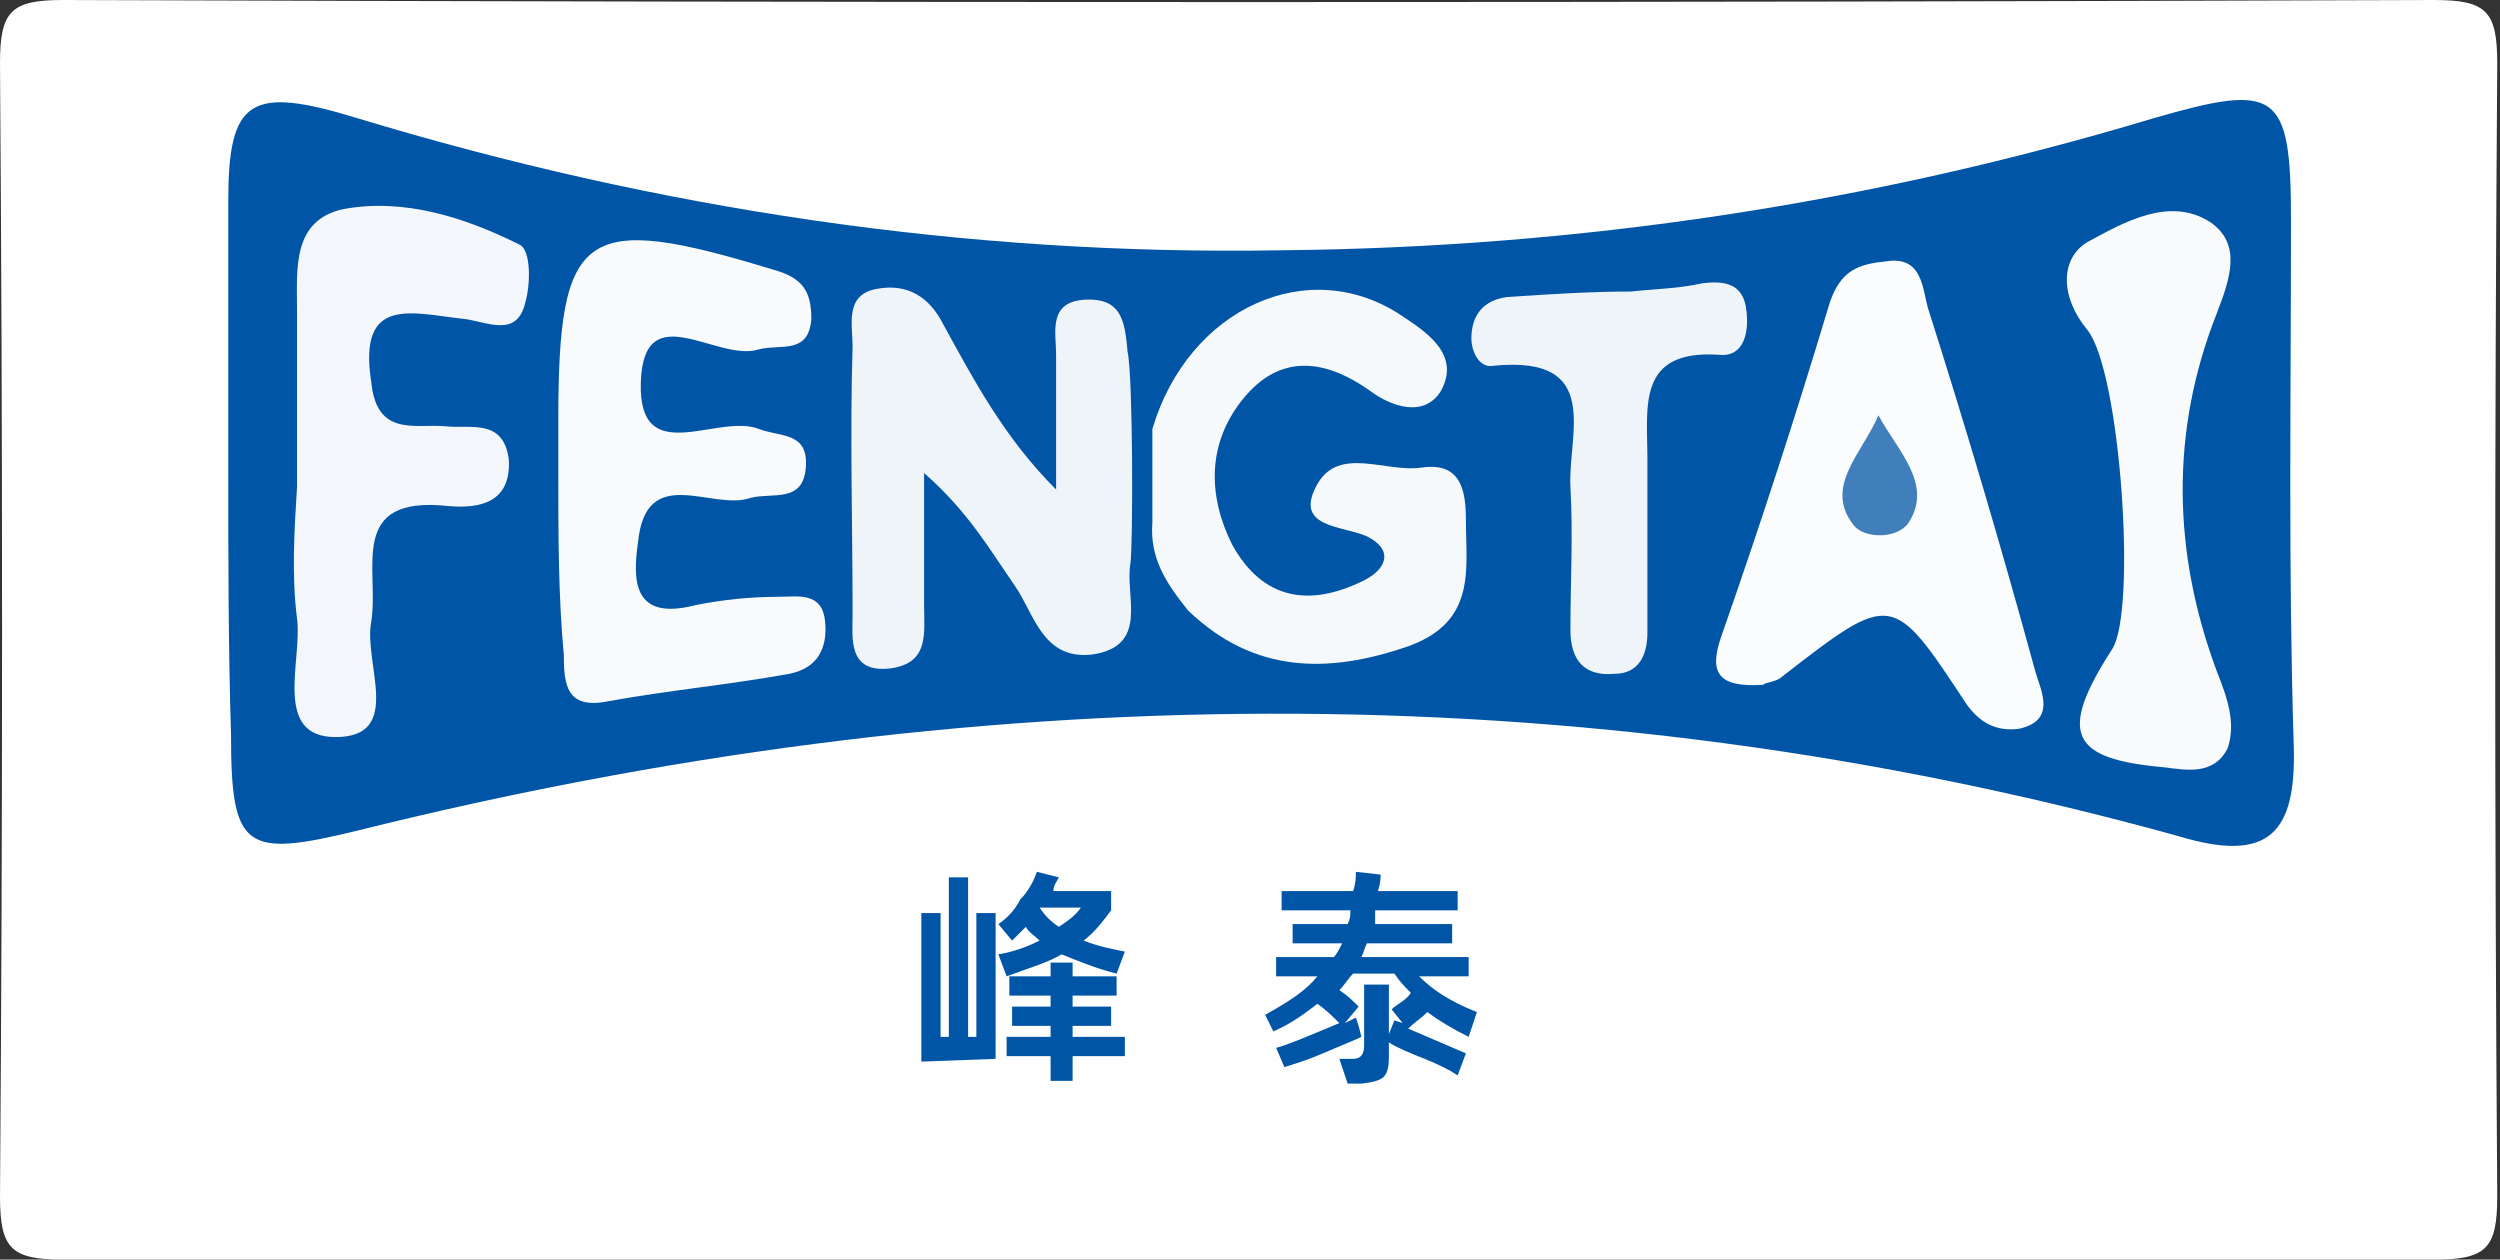 <?xml version="1.0" encoding="utf-8"?>
<!-- Generator: Adobe Illustrator 22.1.0, SVG Export Plug-In . SVG Version: 6.00 Build 0)  -->
<svg version="1.1" id="图层_1" xmlns="http://www.w3.org/2000/svg" xmlns:xlink="http://www.w3.org/1999/xlink" x="0px" y="0px"
	 viewBox="0 0 90.9 45.8" style="enable-background:new 0 0 90.9 45.8;" xml:space="preserve">
<rect x="0" y="0" width="90.9" height="45.8" fill="#333333" stroke="none"/>
<style type="text/css">
	.st0{fill:#FEFEFE;}
	.st1{fill:#0055A7;}
	.st2{fill:#EFF4F9;}
	.st3{fill:#F8FAFC;}
	.st4{fill:#F3F6FA;}
	.st5{fill:#FBFCFD;}
	.st6{fill:#F6F9FB;}
	.st7{fill:#407FBC;}
</style>
<g>
	<g>
		<path class="st0" d="M2.3,45.8c-1.9,0-2.3-0.4-2.3-2.3C0.1,29.8,0.1,16,0,2.3C0,0.4,0.4,0,2.3,0c28.7,0.1,57.5,0.1,86.2,0
			c1.9,0,2.3,0.4,2.3,2.3c-0.1,13.7-0.1,27.5,0,41.2c0,1.9-0.4,2.3-2.3,2.3"/>
		<path class="st0" d="M45.4,45.8"/>
		<path class="st1" d="M8.3,17c0-3.2,0-6.5,0-9.7c0-3.7,0.8-4.2,4.7-3c10.9,3.3,22.1,5,33.6,4.8c10.8-0.1,21.4-1.7,31.7-4.8
			c4.5-1.3,5-1,5,3.7c0,6.4-0.1,12.7,0.1,19.1c0.1,3.2-0.9,4.3-4.2,3.3c-22-6.1-44.1-5.7-66.2-0.2c-4.1,1-4.6,0.7-4.6-3.5
			C8.3,23.5,8.3,20.2,8.3,17z"/>
		<path class="st2" d="M41.1,20.5c-0.2,1.2,0.7,3-1.4,3.3c-1.8,0.2-2.1-1.5-2.8-2.5c-0.9-1.3-1.7-2.7-3.3-4.1c0,1.6,0,3.2,0,4.8
			c0,1,0.2,2.1-1.2,2.3c-1.6,0.2-1.4-1.1-1.4-2c0-3.2-0.1-6.5,0-9.7c0-0.8-0.3-1.9,0.9-2.1c1.1-0.2,1.9,0.3,2.4,1.3
			c1.1,2,2.2,4.1,4.1,6c0-1.6,0-3.3,0-4.9c0-0.8-0.3-1.9,1-2c1.4-0.1,1.5,0.8,1.6,1.9C41.2,13.7,41.2,19.9,41.1,20.5z"/>
		<path class="st3" d="M20.3,17.2c0-0.6,0-1.2,0-1.9c0-7,0.9-7.6,7.8-5.5c1.1,0.3,1.4,0.8,1.4,1.8c-0.1,1.3-1.1,0.9-1.9,1.1
			c-1.5,0.5-4.2-2-4.3,1.2c-0.1,3.2,2.8,1.1,4.3,1.7c0.8,0.3,1.8,0.1,1.7,1.4c-0.1,1.3-1.2,0.9-2,1.1c-1.4,0.5-3.8-1.3-4.1,1.6
			c-0.2,1.4-0.2,2.9,2.1,2.3c1-0.2,2-0.3,3-0.3c0.7,0,1.6-0.2,1.7,0.9c0.1,1-0.3,1.7-1.3,1.9c-2.2,0.4-4.4,0.6-6.6,1
			c-1.5,0.3-1.6-0.6-1.6-1.7C20.3,21.7,20.3,19.4,20.3,17.2z"/>
		<path class="st4" d="M10.8,17.7c0-2.1,0-4.2,0-6.4c0-1.5-0.2-3.3,1.7-3.7c2.2-0.4,4.4,0.3,6.4,1.3c0.4,0.2,0.4,1.4,0.2,2.1
			c-0.3,1.3-1.4,0.7-2.2,0.6c-1.9-0.2-3.9-0.9-3.4,2.3c0.2,2,1.6,1.5,2.7,1.6c0.9,0.1,2.1-0.3,2.3,1.2c0.1,1.6-1.1,1.8-2.2,1.7
			c-3.7-0.4-2.5,2.3-2.8,4.2c-0.3,1.5,1.2,4.2-1.3,4.2c-2.3,0-1.2-2.8-1.4-4.3C10.6,20.9,10.7,19.3,10.8,17.7
			C10.8,17.7,10.8,17.7,10.8,17.7z"/>
		<path class="st5" d="M64.1,24.9c-1.6,0.1-2-0.4-1.5-1.8c1.4-4,2.7-8,3.9-12c0.4-1.3,1.1-1.5,2.1-1.6c1.3-0.2,1.3,1,1.5,1.7
			c1.4,4.4,2.7,8.8,3.9,13.2c0.2,0.7,0.8,1.8-0.6,2.1c-0.8,0.1-1.4-0.2-1.9-0.9c-2.7-4.1-2.7-4.1-6.7-1
			C64.6,24.8,64.2,24.8,64.1,24.9z"/>
		<path class="st6" d="M41.9,19c0-1.1,0-2.3,0-3.4c1.3-4.4,5.7-6.4,9.1-4.1c0.9,0.6,2.1,1.4,1.4,2.7c-0.6,1-1.8,0.6-2.6,0
			c-1.7-1.2-3.3-1.3-4.6,0.3c-1.3,1.6-1.3,3.5-0.4,5.3c1.1,2,2.8,2.3,4.8,1.3c0.8-0.4,1.1-1.1,0.1-1.6c-0.9-0.4-2.7-0.3-1.8-1.9
			c0.8-1.4,2.5-0.4,3.8-0.6c1.4-0.2,1.6,0.8,1.6,1.9c0,1.8,0.4,3.7-2.1,4.6c-2.9,1-5.6,1-8-1.3C42.4,21.2,41.8,20.3,41.9,19z"/>
		<path class="st3" d="M78.7,27.9c-3.4-0.3-3.9-1.2-1.9-4.3c0.9-1.4,0.3-10.1-0.9-11.6c-1-1.2-1-2.6,0-3.2c1.3-0.7,3-1.7,4.5-0.7
			c1.1,0.8,0.7,2,0.2,3.3c-1.7,4.3-1.6,8.7,0,13c0.4,1,0.7,1.9,0.4,2.8C80.5,28.2,79.5,28,78.7,27.9z"/>
		<path class="st2" d="M59.3,10.6c0.9-0.1,1.7-0.1,2.6-0.3c0.8-0.1,1.5,0,1.6,1c0.1,0.8-0.1,1.7-1,1.6c-3-0.2-2.6,1.9-2.6,3.8
			c0,2.1,0,4.2,0,6.3c0,0.8-0.3,1.5-1.2,1.5c-1.1,0.1-1.6-0.5-1.6-1.6c0-1.7,0.1-3.5,0-5.2c-0.1-1.9,1.2-4.8-2.8-4.4
			c-0.5,0.1-0.8-0.5-0.8-1c0-0.9,0.5-1.4,1.3-1.5C56.3,10.7,57.8,10.6,59.3,10.6C59.3,10.5,59.3,10.5,59.3,10.6z"/>
		<path class="st7" d="M68.3,15.1c0.7,1.3,2,2.5,1.1,3.9c-0.4,0.6-1.6,0.6-2,0.1C66.3,17.7,67.7,16.5,68.3,15.1z"/>
	</g>
	<g>
		<path class="st1" d="M35.2,37.7l0.3,0v-4.5l0.7,0v5.3l-2.7,0.1v-5.4l0.7,0v4.5l0.3,0v-5.8l0.7,0V37.7z M36.3,34.7
			c0.6-0.1,1.1-0.3,1.5-0.5c-0.2-0.2-0.4-0.3-0.5-0.5c-0.1,0.1-0.3,0.3-0.5,0.5l-0.5-0.6c0.3-0.2,0.6-0.5,0.8-0.9
			c0.3-0.3,0.5-0.7,0.6-1l0.8,0.2c-0.1,0.2-0.2,0.3-0.2,0.5h2.1v0.7c-0.3,0.4-0.6,0.8-1,1.1c0.5,0.2,1,0.3,1.5,0.4l-0.3,0.8
			c-0.8-0.2-1.5-0.5-2-0.7c-0.5,0.3-1.2,0.5-2,0.8L36.3,34.7z M40.4,37.3h-1.4v0.4h1.9v0.7h-1.9v0.9h-0.8v-0.9h-1.6v-0.7h1.6v-0.4
			h-1.4v-0.7h1.4v-0.4h-1.5v-0.7h1.5V35l0.8,0v0.5h1.6v0.7h-1.6v0.4h1.4V37.3z M37.8,33c0.2,0.3,0.4,0.5,0.7,0.7
			c0.3-0.2,0.6-0.4,0.8-0.7H37.8z"/>
		<path class="st1" d="M53.4,37.7c-0.6-0.3-1.1-0.6-1.5-0.9c-0.2,0.2-0.5,0.4-0.7,0.6c0.7,0.3,1.4,0.6,2.1,0.9l-0.3,0.8
			c-0.3-0.2-0.7-0.4-1.2-0.6c-0.5-0.2-1-0.4-1.3-0.6v0.5c0,0.8-0.2,0.9-1,1l-0.5,0l-0.3-0.9l0.5,0c0.3,0,0.4-0.2,0.4-0.5v-2.2l0.9,0
			v1.8l0.2-0.5l0.3,0.1l-0.4-0.5c0.2-0.2,0.5-0.3,0.7-0.6c-0.2-0.2-0.4-0.4-0.6-0.7h-1.5c-0.2,0.2-0.3,0.4-0.5,0.6
			c0.3,0.2,0.5,0.4,0.7,0.6l-0.5,0.6l0.4-0.2l0.1,0.3l0.1,0.4c-0.2,0.1-0.7,0.3-1.4,0.6c-0.7,0.3-1.1,0.4-1.4,0.5l-0.3-0.7
			c0.4-0.1,1.1-0.4,2.3-0.9c-0.2-0.2-0.5-0.5-0.8-0.7c-0.4,0.3-0.9,0.7-1.6,1L46,36.9c0.9-0.5,1.5-0.9,1.9-1.4h-1.5v-0.7h2.1
			c0.1-0.1,0.2-0.3,0.3-0.5H47v-0.7h2c0.1-0.2,0.1-0.3,0.1-0.5h-2.5v-0.7h2.6c0.1-0.3,0.1-0.5,0.1-0.7l0.9,0.1c0,0.1,0,0.3-0.1,0.6
			h2.9v0.7h-3L50,33.6h2.8v0.7h-3.1c-0.1,0.2-0.1,0.3-0.2,0.5h3.9v0.7h-1.8c0.5,0.5,1.1,0.9,2.1,1.3L53.4,37.7z"/>
	</g>
</g>
</svg>
